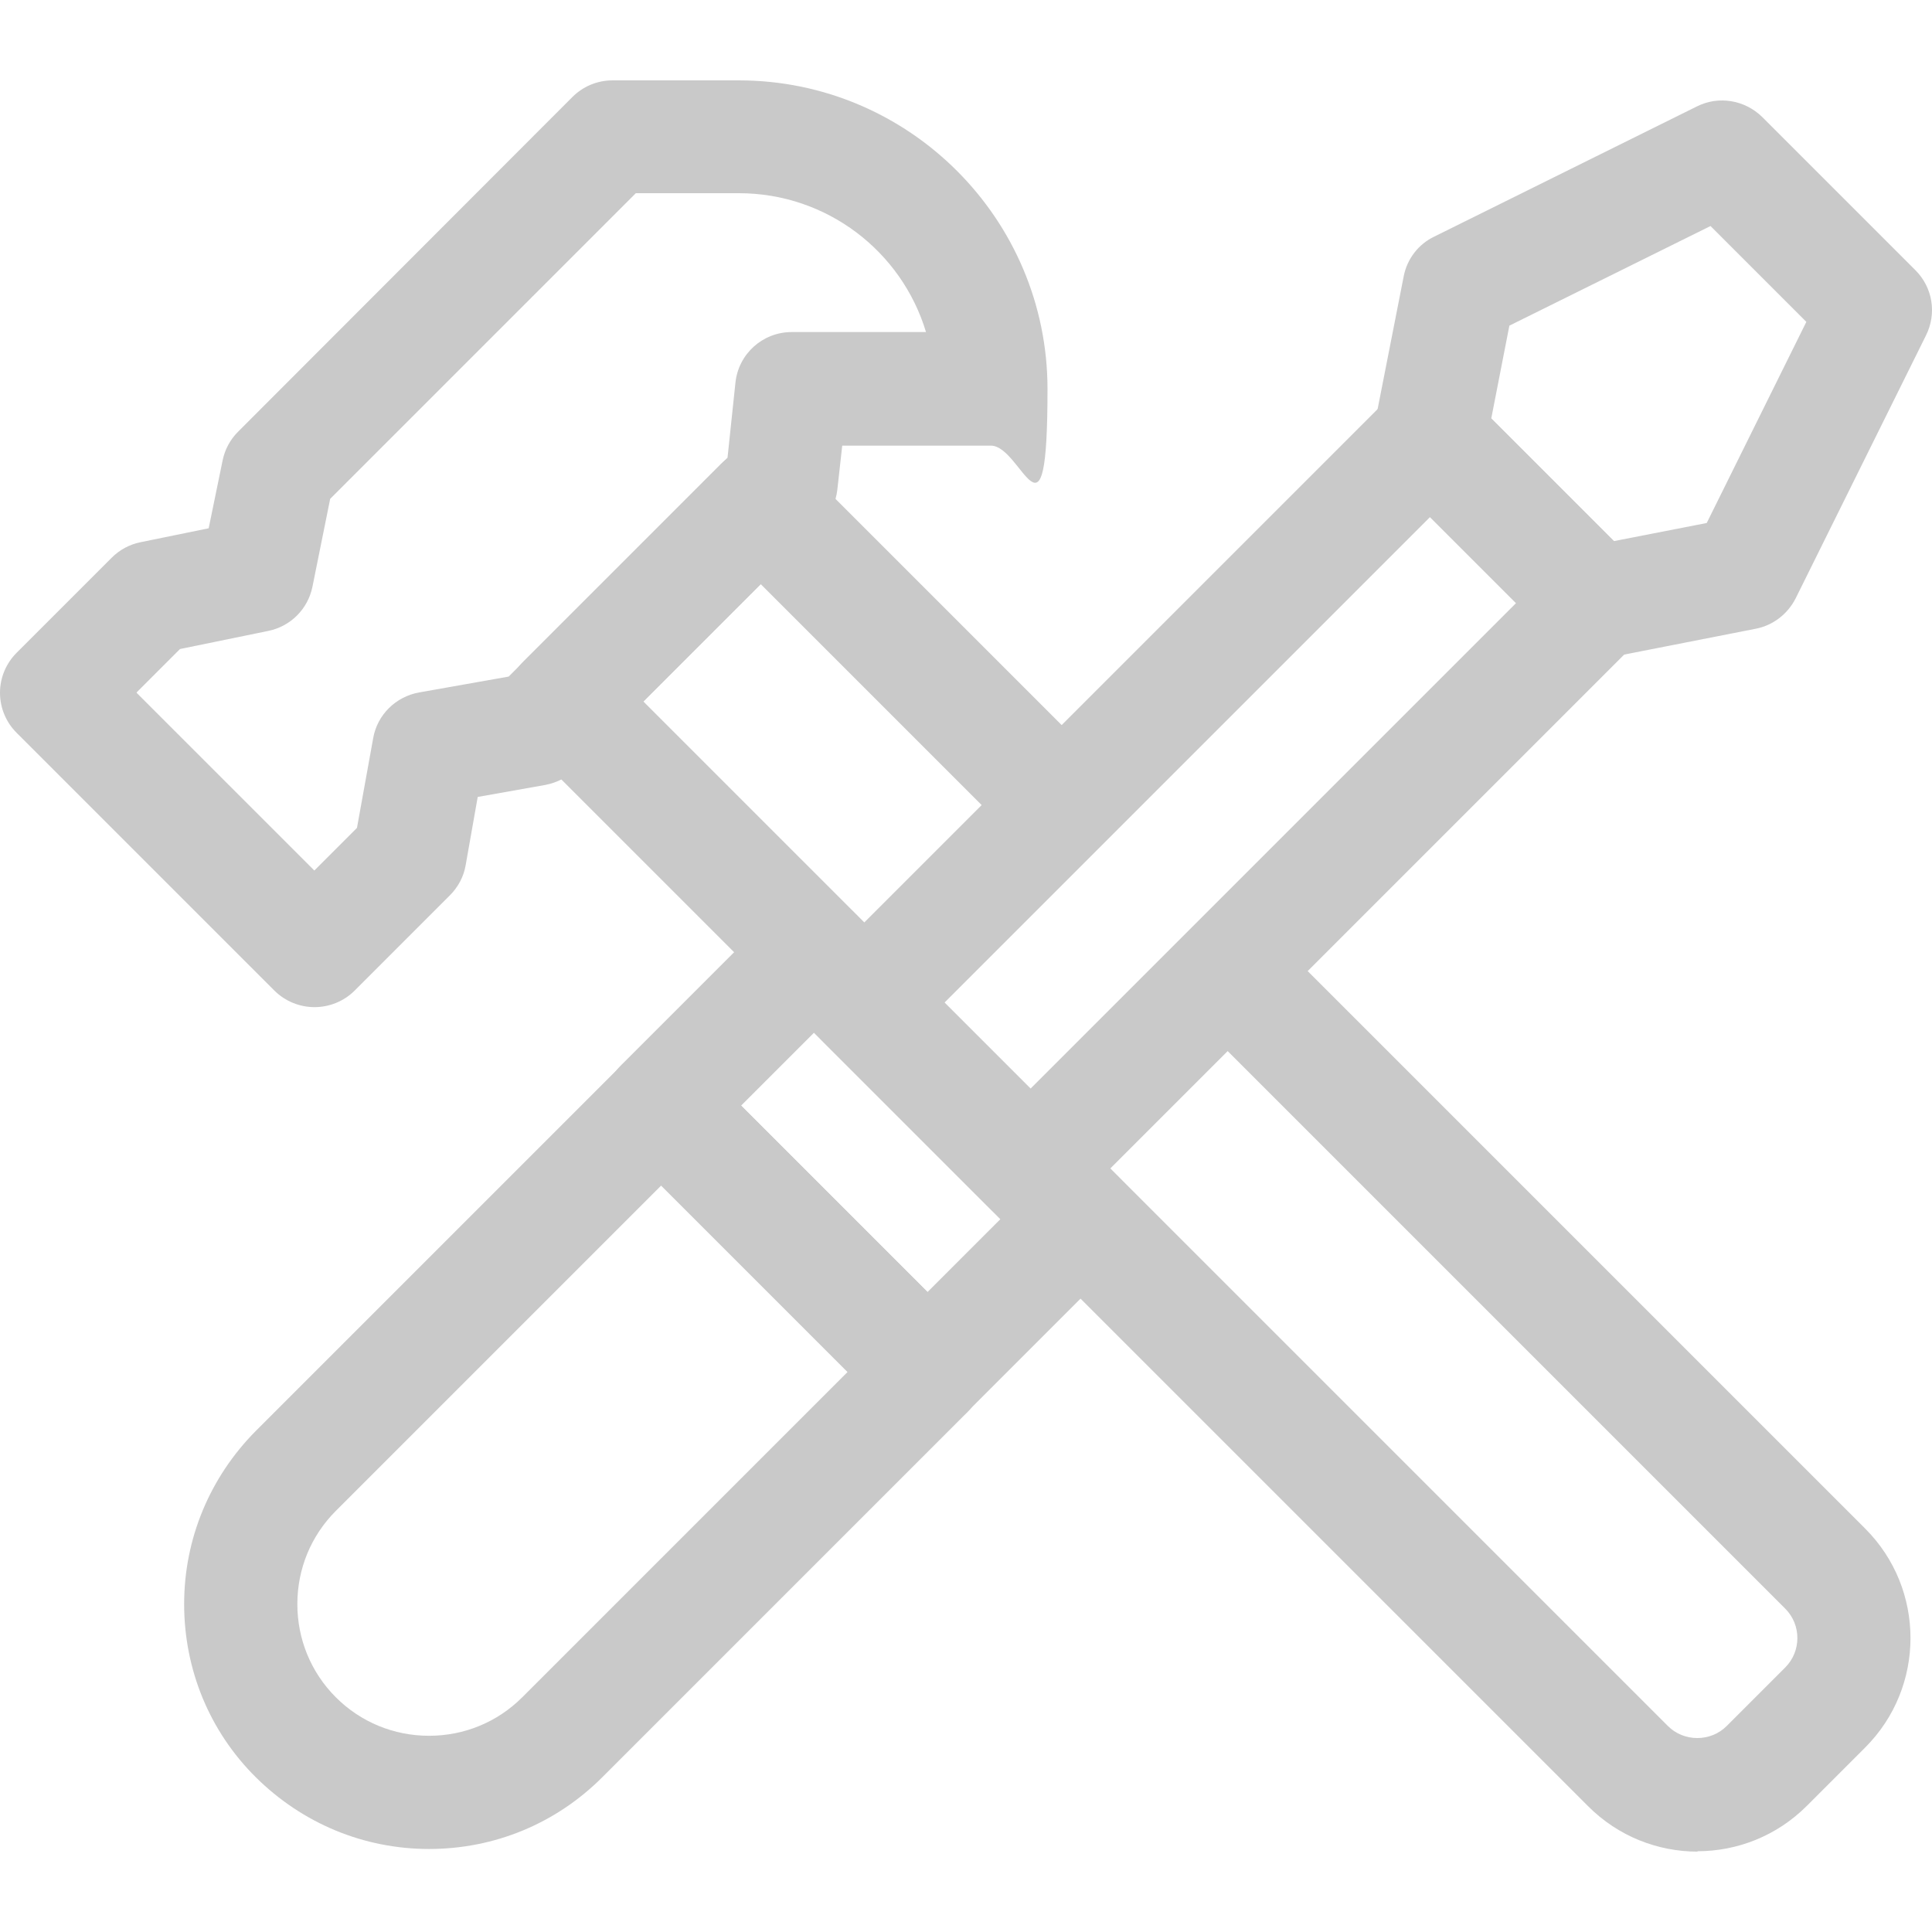 <?xml version="1.0" encoding="UTF-8"?>
<svg xmlns="http://www.w3.org/2000/svg" id="Capa_1" version="1.1" viewBox="0 0 512 512">
  <!-- Generator: Adobe Illustrator 29.0.0, SVG Export Plug-In . SVG Version: 2.1.0 Build 186)  -->
  <defs>
    <style>
      .st0 {
        fill: #c9c9c9;
      }
    </style>
  </defs>
  <path class="st0" d="M449.9,490.7c-10.5,0-21-4-29-12L138.7,196.5c-2.8-2.8-4.4-6.6-4.4-10.6s1.6-7.8,4.4-10.6l52.3-52.3c5.9-5.9,15.4-5.9,21.2,0l79.1,79.1c5.9,5.9,5.9,15.4,0,21.2-5.9,5.9-15.4,5.9-21.2,0l-68.5-68.5-31.1,31.1,271.5,271.5c2.1,2.1,4.9,3.2,7.8,3.2s5.7-1.1,7.8-3.2l15.5-15.5c4.3-4.3,4.3-11.3,0-15.6l-157.8-157.8c-5.9-5.9-5.9-15.4,0-21.2,5.9-5.9,15.4-5.9,21.2,0l157.8,157.8c16,16,16,42,0,58l-15.5,15.5c-8,8-18.5,12-29,12Z"></path>
  <path class="st0" d="M83.3,266.9c-3.8,0-7.7-1.5-10.6-4.4L4.4,194.2c-2.8-2.8-4.4-6.6-4.4-10.6s1.6-7.8,4.4-10.6l25.2-25.2c2.1-2.1,4.7-3.5,7.6-4.1l18.1-3.7,3.7-18c.6-2.9,2-5.5,4.1-7.6L151.7,25.7c2.8-2.8,6.6-4.4,10.6-4.4h33.5c45.1,0,81.8,36.7,81.8,81.8s-6.7,15-15,15h-39.4l-1.3,11.7c-.4,3.4-1.9,6.6-4.3,9l-65,65c-2.2,2.2-5,3.6-8,4.2l-18,3.2-3.2,18.1c-.5,3-2,5.8-4.2,8l-25.2,25.2c-2.9,2.9-6.8,4.4-10.6,4.4ZM36.2,183.6l47.1,47.1,11.3-11.3,4.3-23.8c1.1-6.2,6-11,12.2-12.1l23.7-4.2,58-58,2.1-19.9c.8-7.6,7.2-13.4,14.9-13.4h35.6c-6.4-21.3-26.2-36.8-49.6-36.8h-27.3l-81,81-4.7,23.3c-1.2,5.9-5.8,10.5-11.7,11.7l-23.4,4.8-11.4,11.4Z"></path>
  <path class="st0" d="M273,324.7c-4,0-7.8-1.6-10.6-4.4l-44-44c-5.9-5.9-5.9-15.4,0-21.2l149.9-149.9c2.8-2.8,6.6-4.4,10.6-4.4s7.8,1.6,10.6,4.4l44,44c5.9,5.9,5.9,15.4,0,21.2l-149.9,149.9c-2.8,2.8-6.6,4.4-10.6,4.4ZM250.3,265.7l22.8,22.8,128.7-128.7-22.8-22.8-128.7,128.7Z"></path>
  <path class="st0" d="M113.7,490c-17.3,0-33.6-6.8-45.9-19s-19-28.6-19-45.9,6.8-33.6,19-45.9l96.8-96.8c5.9-5.9,15.4-5.9,21.2,0l70.6,70.6c2.8,2.8,4.4,6.6,4.4,10.6s-1.6,7.8-4.4,10.6l-96.8,96.8c-12.3,12.3-28.6,19-45.9,19ZM175.2,314.2l-86.2,86.2h0c-6.6,6.6-10.2,15.4-10.2,24.7s3.6,18.1,10.2,24.7c6.6,6.6,15.4,10.2,24.7,10.2s18.1-3.6,24.7-10.2l86.2-86.2-49.4-49.4ZM78.4,389.8h0,0Z"></path>
  <path class="st0" d="M245.8,378.5c-3.8,0-7.7-1.5-10.6-4.4l-70.6-70.6c-5.9-5.9-5.9-15.4,0-21.2l40.5-40.5c2.8-2.8,6.6-4.4,10.6-4.4s7.8,1.6,10.6,4.4l70.6,70.6c2.8,2.8,4.4,6.6,4.4,10.6s-1.6,7.8-4.4,10.6l-40.5,40.5c-2.9,2.9-6.8,4.4-10.6,4.4ZM196.4,293l49.4,49.4,19.3-19.3-49.4-49.4-19.3,19.3Z"></path>
  <path class="st0" d="M422.8,174.7c-3.9,0-7.8-1.6-10.6-4.4l-43.9-43.9c-3.5-3.5-5.1-8.6-4.1-13.5l7.8-39.7c.9-4.6,3.9-8.5,8.1-10.5l69.6-34.5c5.8-2.9,12.7-1.7,17.3,2.8l40.6,40.6c4.6,4.6,5.7,11.5,2.8,17.3l-34.5,69.6c-2.1,4.2-6,7.2-10.5,8.1l-39.7,7.8c-1,.2-1.9.3-2.9.3ZM395.2,110.9l32.5,32.5,24.6-4.8,26.4-53.3-25.4-25.4-53.3,26.4-4.8,24.6Z"></path>
</svg>
